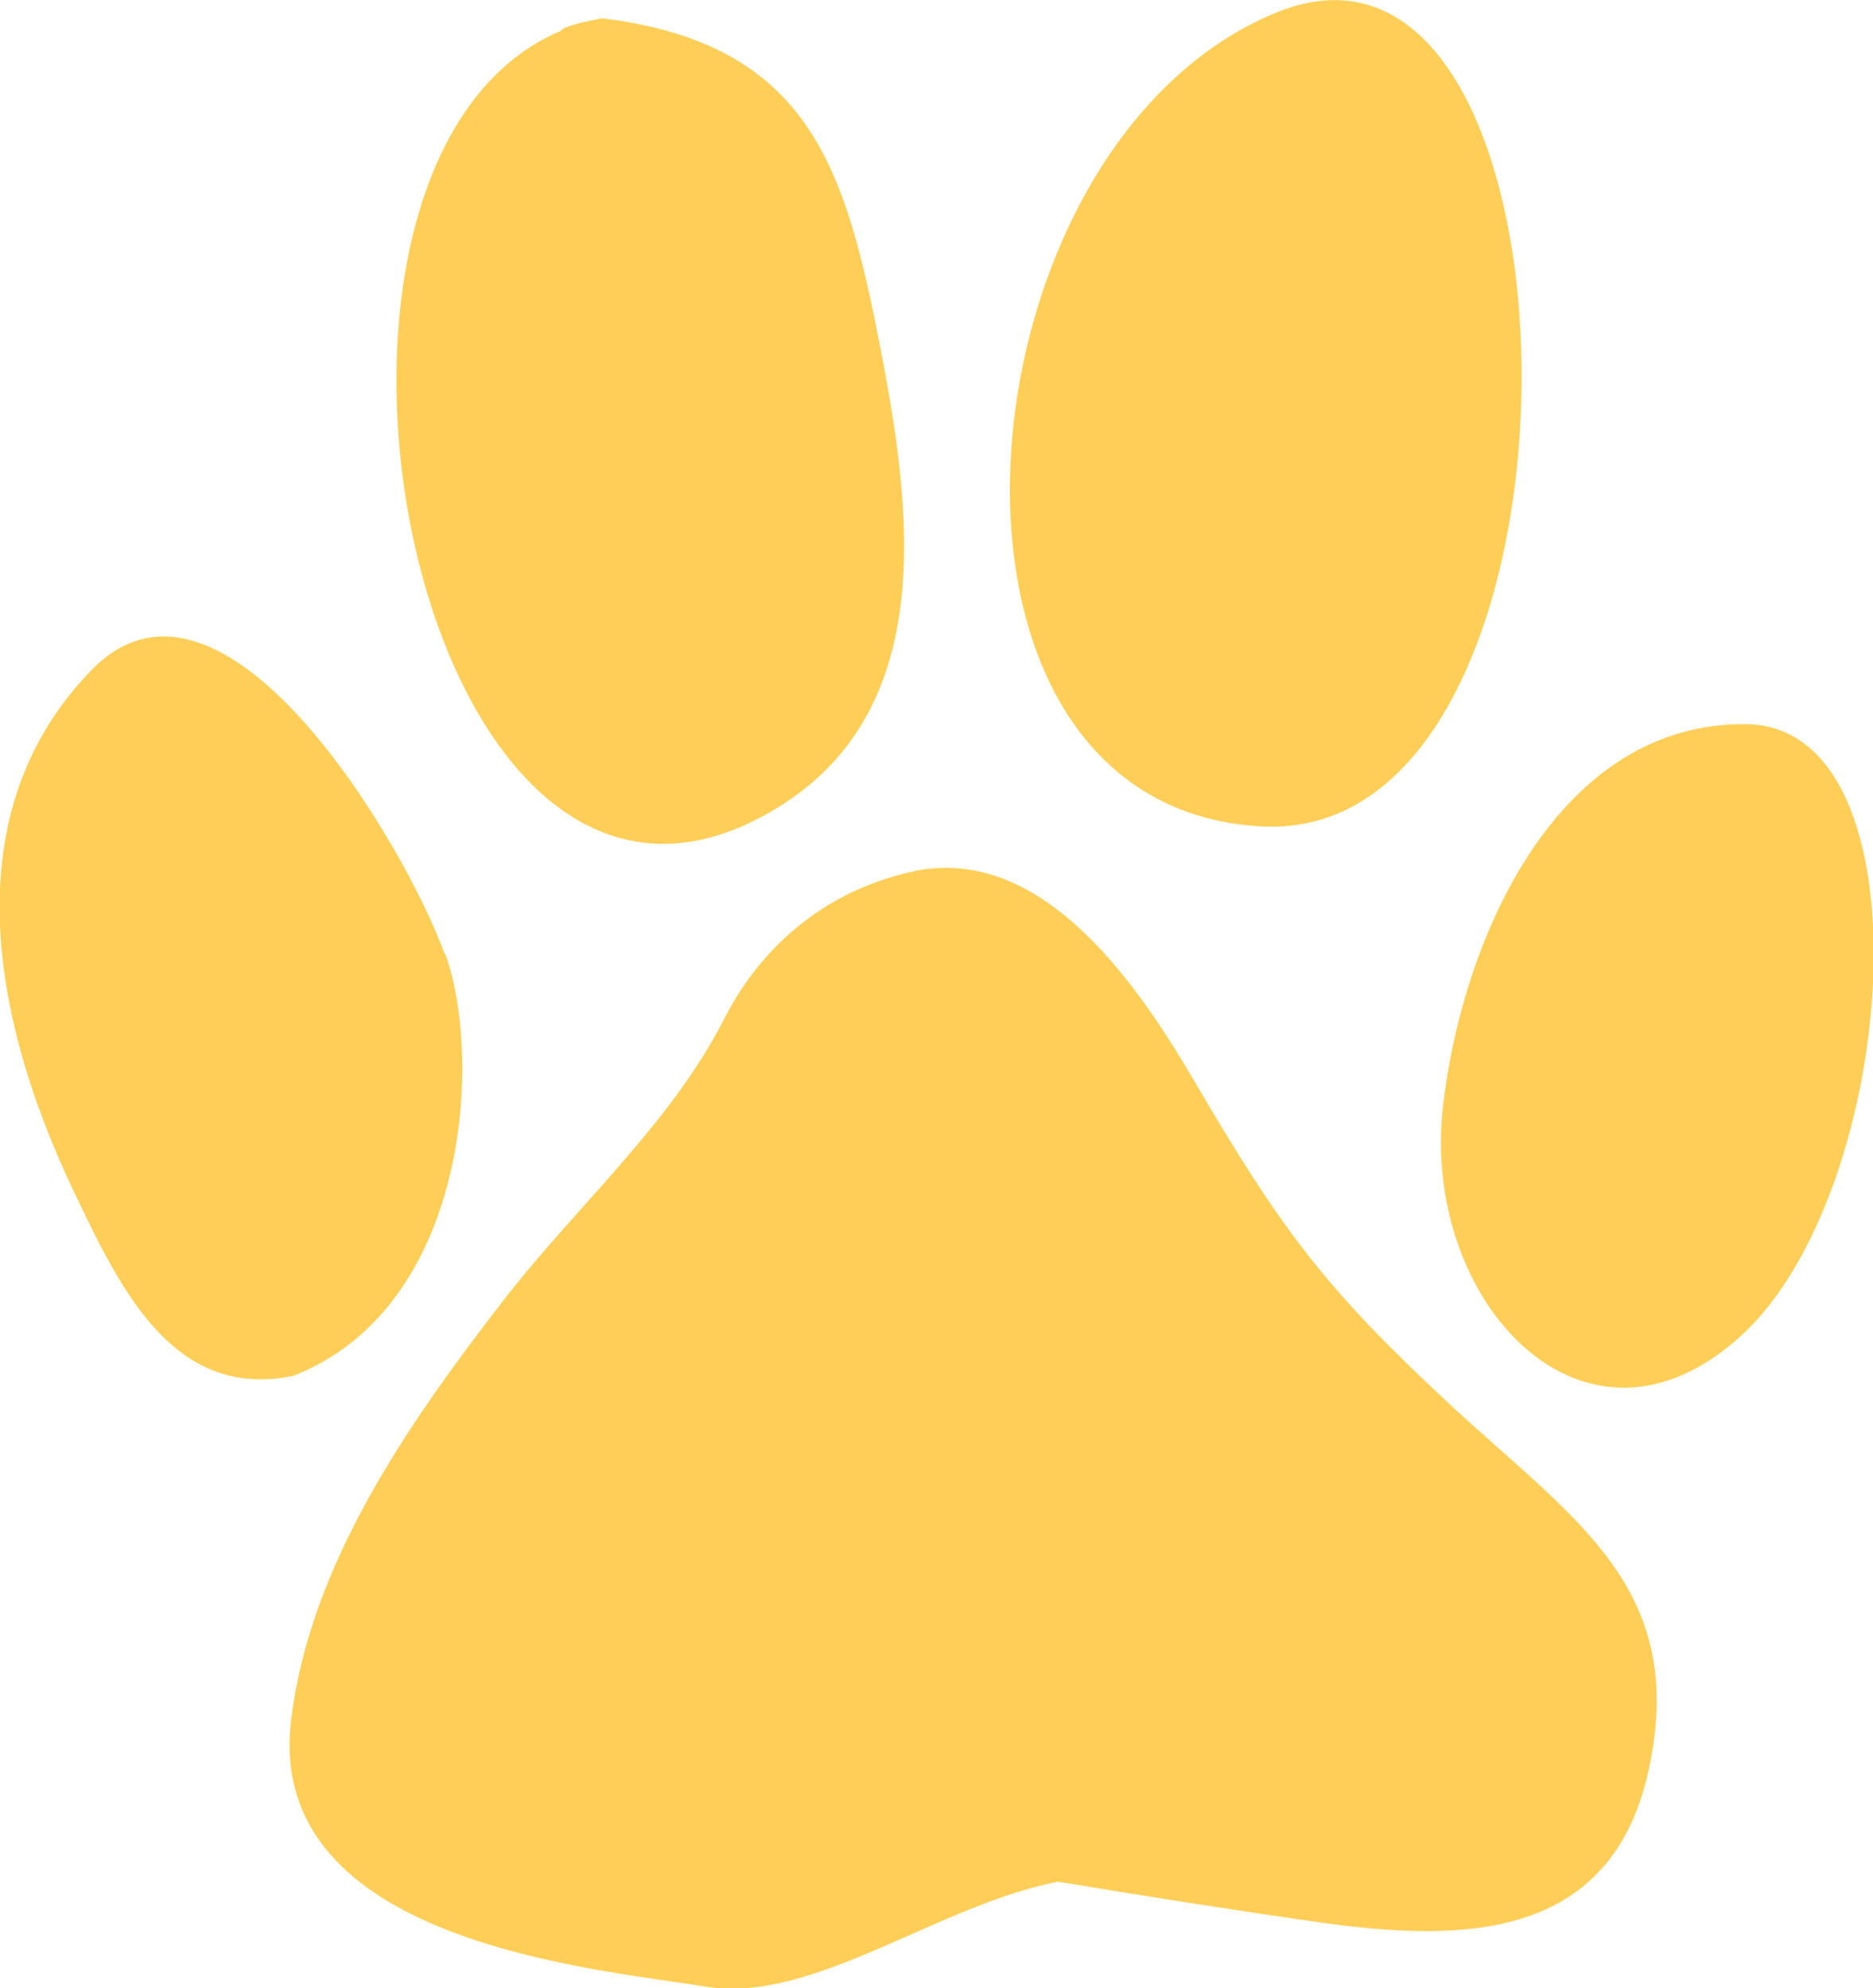 <svg width="49" height="52" viewBox="0 0 49 52" fill="none" xmlns="http://www.w3.org/2000/svg">
<g id="Isolation_Mode" clip-path="url(#clip0_1_223)">
<path id="Vector" d="M2.877 16.713L11.655 24.968C12.633 27.714 12.245 34.2 7.672 35.987C4.537 36.632 3.154 33.721 1.955 31.215C-0.424 26.239 -1.051 21.062 2.397 17.524C5.865 13.967 10.659 22.222 11.637 24.968L2.877 16.713ZM23.993 22.775C27.349 22.13 29.839 25.871 31.259 28.303C33.527 32.173 34.671 33.702 37.88 36.687C41.162 39.746 44.205 41.515 43.117 46.361C42.121 50.765 38.248 50.784 34.689 50.305C32.347 49.973 30.005 49.604 27.681 49.218C24.528 49.826 21.245 52.424 18.46 51.963C15.694 51.502 6.916 50.839 7.616 44.998C8.096 40.944 10.678 37.24 13.112 34.089C15.049 31.565 17.538 29.427 18.958 26.626C19.991 24.618 21.761 23.218 23.993 22.775C27.202 22.149 21.282 23.291 23.993 22.775ZM15.749 0.479C21.19 1.142 22.112 4.422 23.015 9.011C23.845 13.286 24.62 18.684 20.139 21.246C10.438 26.829 6.196 2.34 15.749 0.479C19.567 0.94 12.024 1.198 15.749 0.479ZM32.956 21.614C23.477 21.043 24.915 3.814 33.38 0.332C41.845 -3.151 42.195 22.186 32.956 21.614ZM45.57 34.918C41.476 38.696 37.16 34.052 37.751 28.93C38.267 24.471 40.775 18.887 45.681 18.942C50.586 18.998 49.682 31.141 45.57 34.918Z" fill="#FFCE56"/>
</g>
<defs>
<clipPath id="clip0_1_223">
<rect width="49" height="52" fill="white"/>
</clipPath>
</defs>
</svg>
